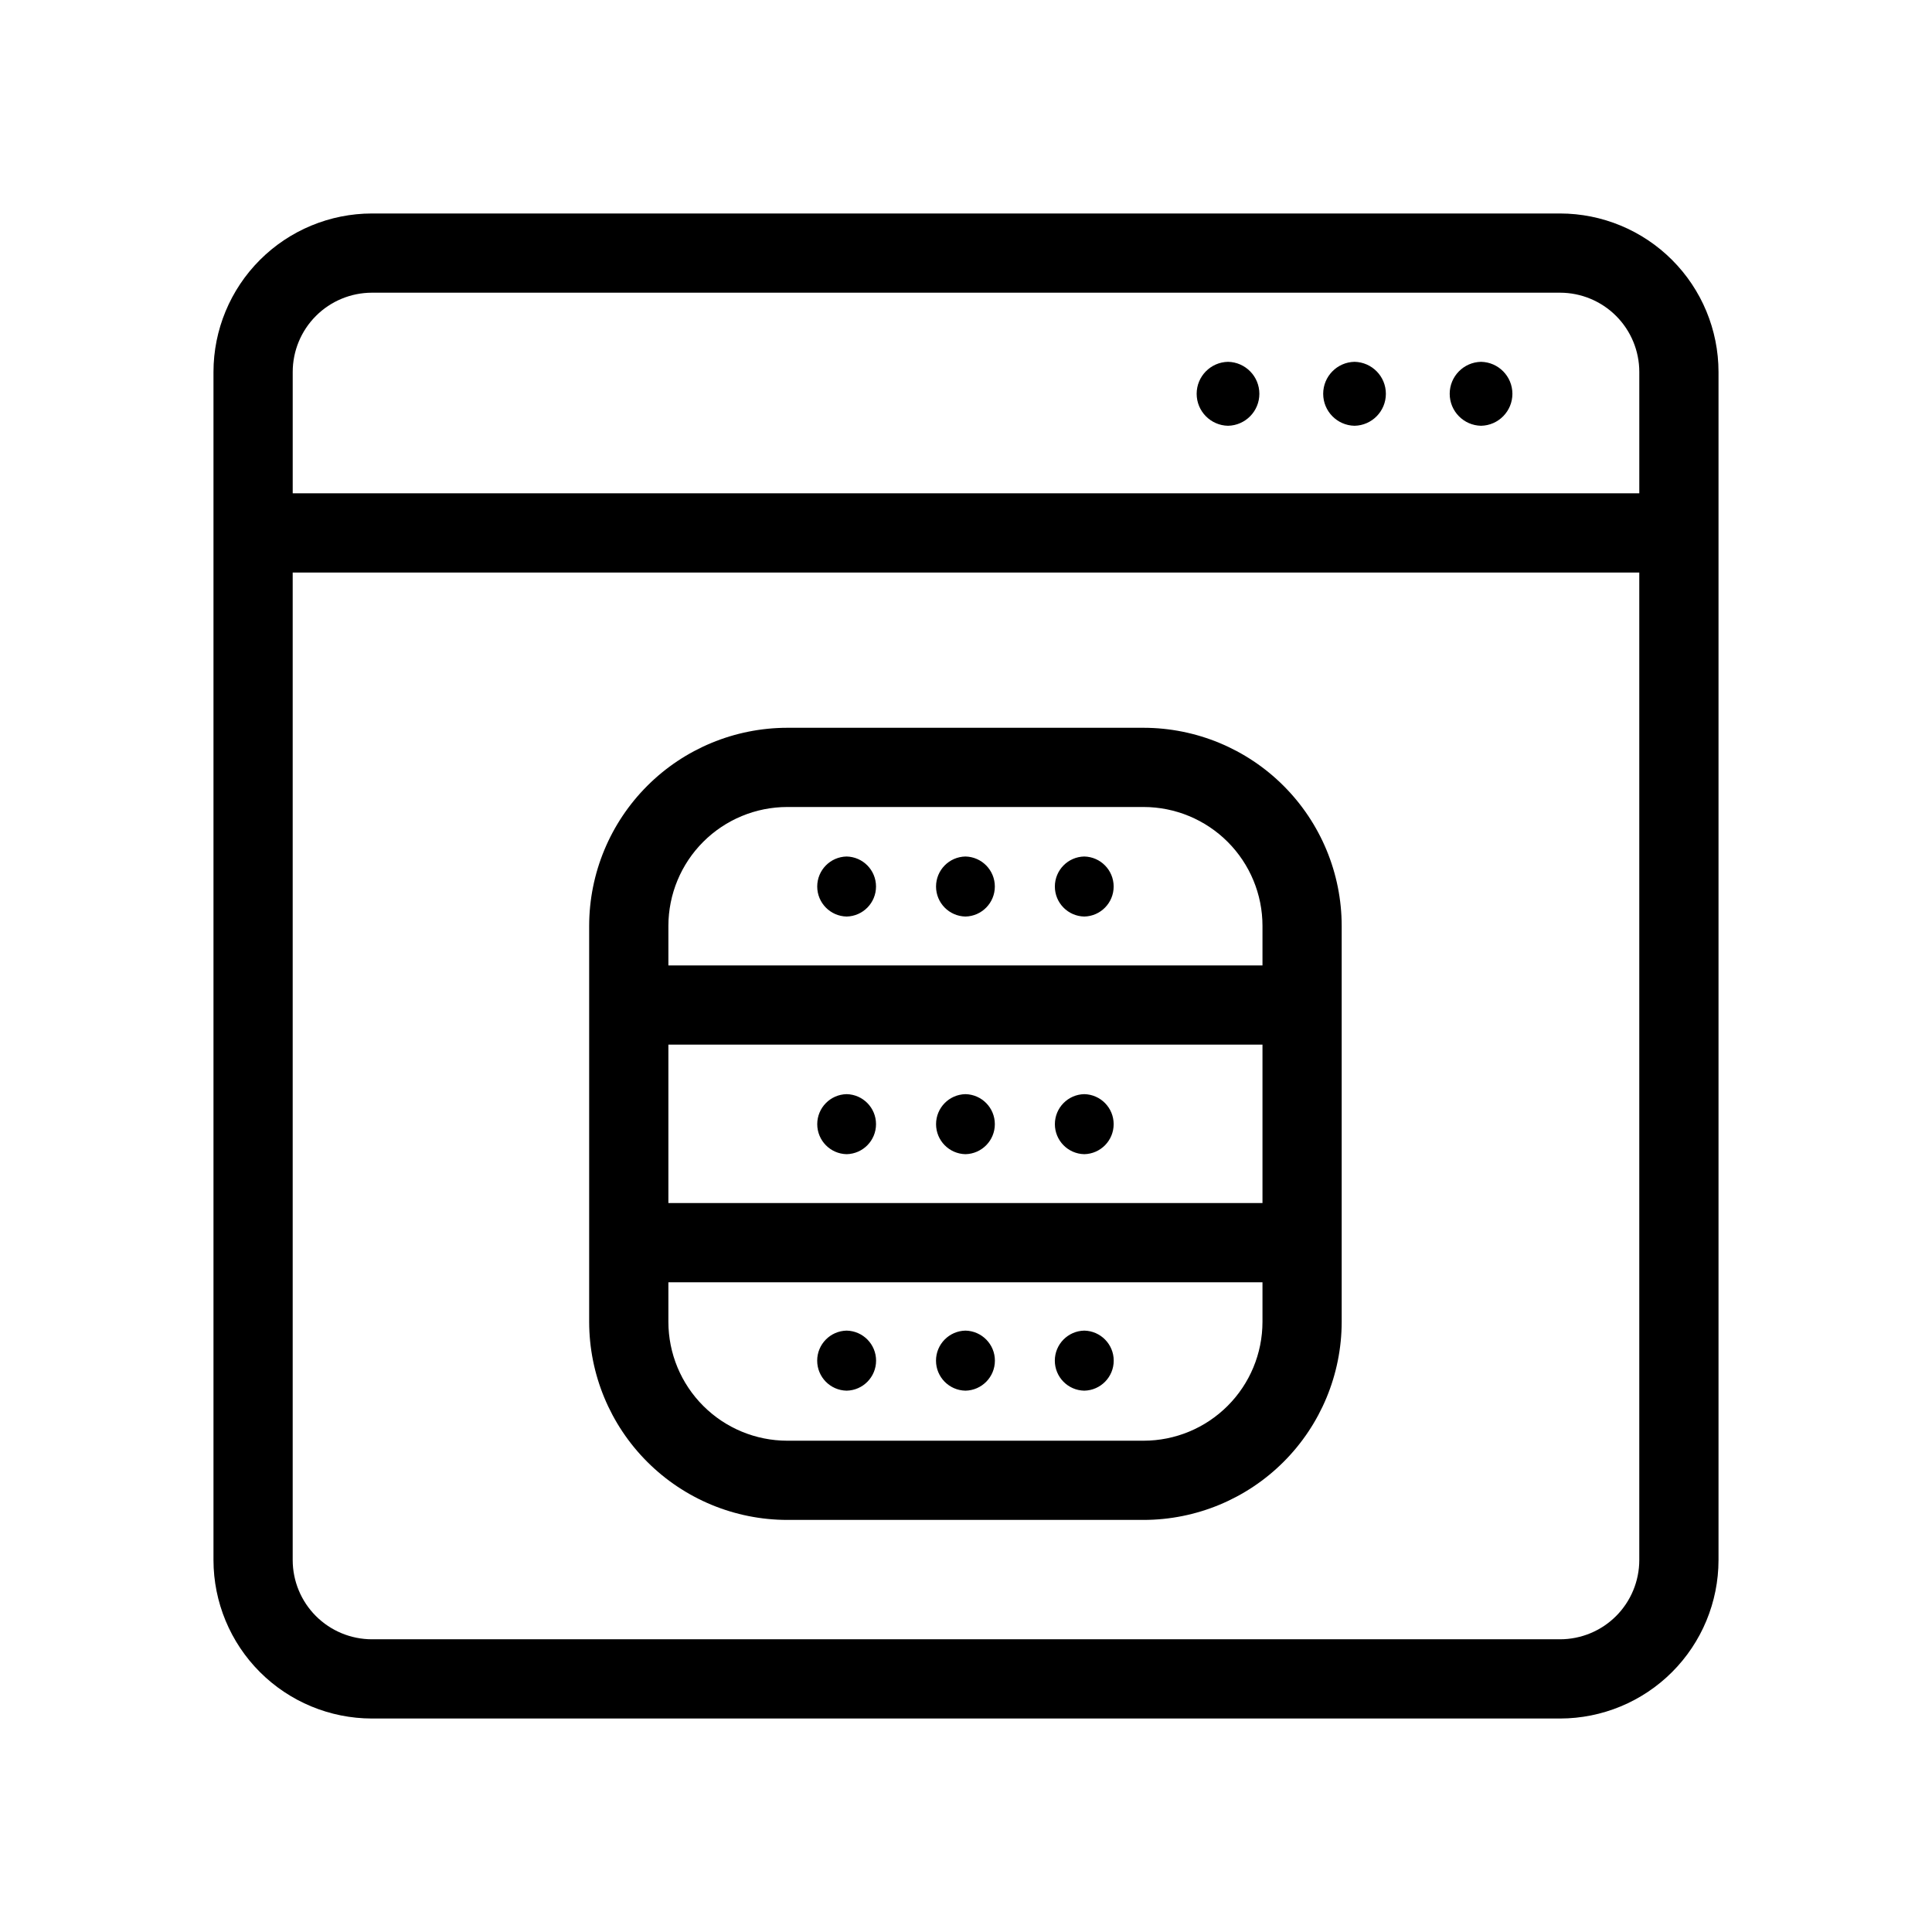 <?xml version="1.0" encoding="UTF-8"?>
<!-- Uploaded to: ICON Repo, www.iconrepo.com, Generator: ICON Repo Mixer Tools -->
<svg fill="#000000" width="800px" height="800px" version="1.1" viewBox="144 144 512 512" xmlns="http://www.w3.org/2000/svg">
 <path d="m447.08 336.87h-94.465c-13.914 0.02-27.254 5.551-37.09 15.391-9.84 9.84-15.375 23.176-15.391 37.09v104.96c0.016 13.914 5.551 27.254 15.391 37.09 9.836 9.84 23.176 15.375 37.09 15.391h94.465c13.914-0.016 27.254-5.551 37.09-15.391 9.84-9.836 15.375-23.176 15.391-37.09v-104.96c-0.016-13.914-5.551-27.25-15.391-37.09-9.836-9.84-23.176-15.371-37.09-15.391zm-125.95 83.969h157.44v41.984h-157.44zm31.488-62.977h94.465c8.348 0.012 16.352 3.332 22.254 9.234 5.906 5.902 9.227 13.906 9.234 22.254v10.496h-157.44v-10.496c0.012-8.348 3.332-16.352 9.234-22.254 5.902-5.902 13.906-9.223 22.254-9.234zm94.465 167.94h-94.465c-8.348-0.008-16.352-3.328-22.254-9.234-5.902-5.902-9.223-13.906-9.234-22.254v-10.496h157.44v10.496c-0.008 8.348-3.328 16.352-9.234 22.254-5.902 5.906-13.906 9.227-22.254 9.234zm-47.234-154.82c4.328 0.09 7.793 3.625 7.793 7.953 0 4.332-3.461 7.867-7.789 7.957-4.328-0.09-7.793-3.625-7.793-7.953 0-4.332 3.461-7.867 7.789-7.957zm-31.488 0c4.332 0.09 7.793 3.625 7.793 7.953 0 4.332-3.461 7.867-7.789 7.957-4.328-0.09-7.789-3.625-7.793-7.953 0-4.332 3.461-7.867 7.789-7.957zm62.977 0c4.328 0.09 7.789 3.625 7.793 7.953 0 4.332-3.461 7.867-7.789 7.957-4.332-0.09-7.793-3.625-7.793-7.953 0-4.332 3.461-7.867 7.789-7.957zm-31.488 78.891 0.004-0.004c-4.328-0.09-7.789-3.625-7.789-7.957 0-4.328 3.461-7.863 7.789-7.953 4.328 0.09 7.789 3.625 7.789 7.953 0 4.332-3.461 7.867-7.789 7.957zm-31.488 0 0.004-0.004c-4.328-0.09-7.789-3.625-7.789-7.957 0-4.328 3.461-7.863 7.789-7.953 4.328 0.09 7.789 3.625 7.789 7.953 0 4.332-3.461 7.867-7.789 7.957zm62.977 0 0.004-0.004c-4.328-0.09-7.789-3.625-7.789-7.957 0-4.328 3.461-7.863 7.789-7.953 4.328 0.09 7.789 3.625 7.789 7.953 0 4.332-3.461 7.867-7.789 7.957zm-31.488 62.672 0.004-0.004c-4.336-0.082-7.805-3.621-7.805-7.957 0-4.332 3.469-7.871 7.805-7.957 4.332 0.086 7.805 3.621 7.805 7.957 0 4.336-3.473 7.875-7.805 7.957zm-31.488 0 0.004-0.004c-4.336-0.082-7.805-3.621-7.805-7.957 0-4.332 3.469-7.871 7.805-7.957 4.332 0.086 7.805 3.621 7.805 7.957 0 4.336-3.473 7.875-7.805 7.957zm62.977 0 0.004-0.004c-4.336-0.082-7.805-3.621-7.805-7.957 0-4.332 3.469-7.871 7.805-7.957 4.332 0.086 7.805 3.621 7.805 7.957 0 4.336-3.473 7.875-7.805 7.957zm126.1-311.97h-314.88c-11.133 0.012-21.805 4.438-29.676 12.309-7.871 7.871-12.297 18.543-12.309 29.676v314.88c0.012 11.133 4.438 21.805 12.309 29.676 7.871 7.871 18.543 12.297 29.676 12.309h314.88c11.133-0.012 21.805-4.438 29.676-12.309 7.871-7.871 12.297-18.543 12.309-29.676v-314.88c-0.012-11.133-4.438-21.805-12.309-29.676-7.871-7.871-18.543-12.297-29.676-12.309zm-314.88 20.992h314.88c5.566 0.008 10.902 2.219 14.84 6.156 3.934 3.934 6.148 9.27 6.152 14.836v32.176h-356.86v-32.176c0.008-5.566 2.219-10.902 6.156-14.836 3.934-3.938 9.27-6.148 14.836-6.156zm314.88 356.86h-314.88c-5.566-0.004-10.902-2.219-14.836-6.152-3.938-3.938-6.148-9.273-6.156-14.84v-261.71h356.86v261.71c-0.004 5.566-2.219 10.902-6.152 14.84-3.938 3.934-9.273 6.148-14.84 6.152zm-54.477-338.54c4.617 0.09 8.309 3.856 8.309 8.473 0 4.613-3.691 8.383-8.305 8.473-4.617-0.09-8.309-3.856-8.309-8.473 0-4.613 3.691-8.383 8.305-8.473zm-33.527 0c4.613 0.09 8.309 3.859 8.309 8.473 0 4.617-3.695 8.383-8.309 8.473-4.613-0.09-8.309-3.856-8.309-8.473 0-4.613 3.695-8.383 8.309-8.473zm67.059 0c4.613 0.09 8.309 3.856 8.309 8.473 0 4.613-3.695 8.383-8.309 8.473-4.613-0.09-8.309-3.856-8.309-8.473 0-4.613 3.695-8.383 8.309-8.473z"/>
</svg>